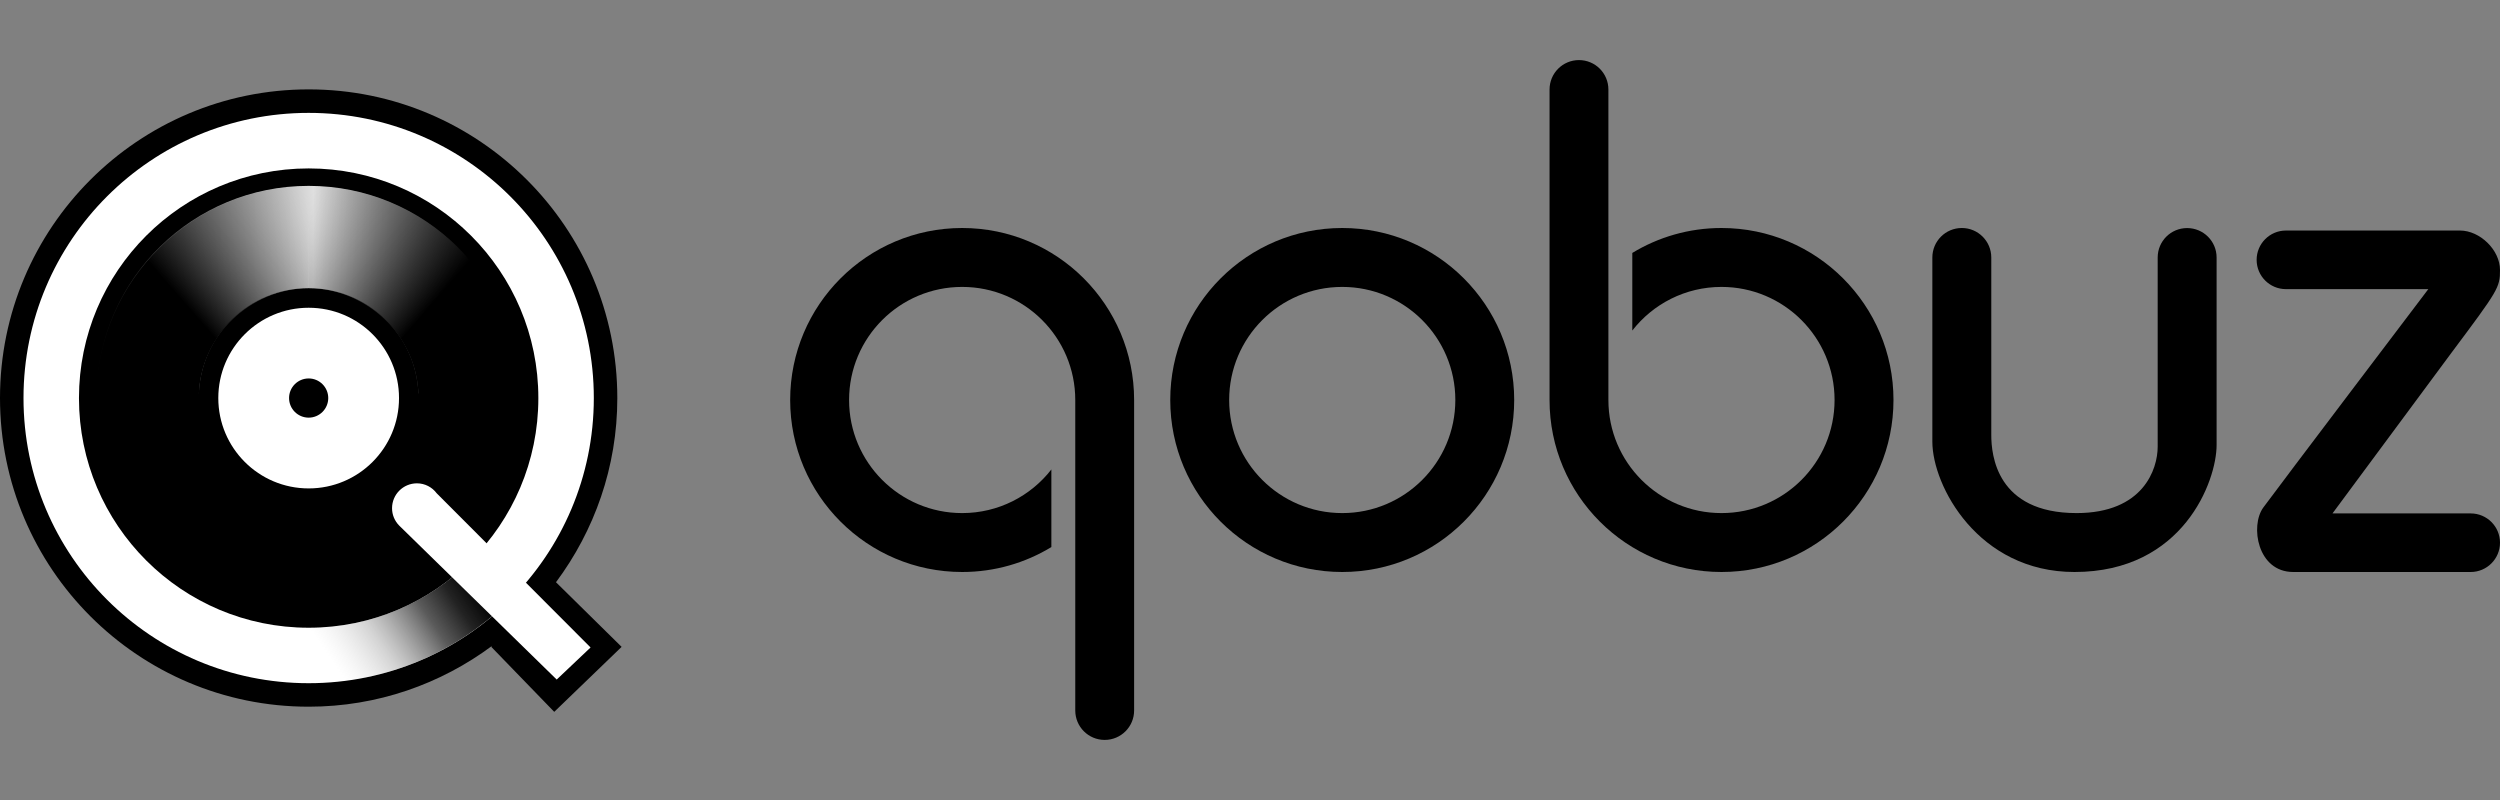 <svg xmlns="http://www.w3.org/2000/svg" xmlns:xlink="http://www.w3.org/1999/xlink" width="150px" height="48px" viewBox="0 0 150 48"><rect x="0" y="0" width="150" height="48" fill="#808080" stroke="none"/><defs><linearGradient id="linear0" gradientUnits="userSpaceOnUse" x1="4.827" y1="-1172.481" x2="26.039" y2="-1172.481" gradientTransform="matrix(1.2,0,0,-1.2,0,-1389.6)"><stop offset="0" style="stop-color:rgb(0%,0%,0%);stop-opacity:1;"></stop><stop offset="0.511" style="stop-color:rgb(87.451%,87.451%,87.451%);stop-opacity:1;"></stop><stop offset="0.876" style="stop-color:rgb(0%,0%,0%);stop-opacity:1;"></stop></linearGradient><linearGradient id="linear1" gradientUnits="userSpaceOnUse" x1="15.102" y1="-1168.134" x2="23.418" y2="-1175.382" gradientTransform="matrix(1.2,0,0,-1.2,0,-1389.6)"><stop offset="0.003" style="stop-color:rgb(70.98%,70.98%,70.98%);stop-opacity:0;"></stop><stop offset="0.124" style="stop-color:rgb(58.824%,58.824%,58.824%);stop-opacity:0.165;"></stop><stop offset="0.555" style="stop-color:rgb(16.863%,16.863%,16.863%);stop-opacity:0.741;"></stop><stop offset="0.747" style="stop-color:rgb(0%,0%,0%);stop-opacity:1;"></stop></linearGradient><linearGradient id="linear2" gradientUnits="userSpaceOnUse" x1="66.594" y1="-1168.134" x2="74.91" y2="-1175.382" gradientTransform="matrix(-1.2,0,0,-1.2,98.831,-1389.6)"><stop offset="0.003" style="stop-color:rgb(70.98%,70.98%,70.98%);stop-opacity:0;"></stop><stop offset="0.124" style="stop-color:rgb(58.824%,58.824%,58.824%);stop-opacity:0.165;"></stop><stop offset="0.555" style="stop-color:rgb(16.863%,16.863%,16.863%);stop-opacity:0.741;"></stop><stop offset="0.747" style="stop-color:rgb(0%,0%,0%);stop-opacity:1;"></stop></linearGradient><linearGradient id="linear3" gradientUnits="userSpaceOnUse" x1="16.761" y1="-1191.352" x2="24.543" y2="-1186.051" gradientTransform="matrix(1.2,0,0,-1.2,0,-1389.6)"><stop offset="0.003" style="stop-color:rgb(70.98%,70.98%,70.98%);stop-opacity:0;"></stop><stop offset="0.049" style="stop-color:rgb(65.882%,65.882%,65.882%);stop-opacity:0.051;"></stop><stop offset="0.268" style="stop-color:rgb(42.353%,42.353%,42.353%);stop-opacity:0.298;"></stop><stop offset="0.426" style="stop-color:rgb(24.314%,24.314%,24.314%);stop-opacity:0.525;"></stop><stop offset="0.559" style="stop-color:rgb(10.98%,10.98%,10.98%);stop-opacity:0.725;"></stop><stop offset="0.721" style="stop-color:rgb(2.745%,2.745%,2.745%);stop-opacity:0.89;"></stop><stop offset="0.868" style="stop-color:rgb(0%,0%,0%);stop-opacity:1;"></stop></linearGradient></defs><g id="surface1"><path style=" stroke:none;fill-rule:nonzero;fill:rgb(0%,0%,0%);fill-opacity:1;" d="M 33.359 34.934 C 35.66 31.844 37.039 28.031 37.039 23.887 C 37.039 13.656 28.746 5.363 18.52 5.363 C 8.289 5.363 0 13.656 0 23.883 C 0 34.109 8.289 42.402 18.52 42.402 C 22.648 42.402 26.453 41.035 29.531 38.746 L 29.477 38.812 L 33.254 42.711 L 37.297 38.812 Z M 33.359 34.934 "></path><path style=" stroke:none;fill-rule:nonzero;fill:rgb(100%,100%,100%);fill-opacity:1;" d="M 35.629 23.883 C 35.629 33.332 27.969 40.992 18.52 40.992 C 9.07 40.992 1.41 33.332 1.41 23.883 C 1.41 14.434 9.07 6.773 18.52 6.773 C 27.969 6.773 35.629 14.434 35.629 23.883 Z M 35.629 23.883 "></path><path style=" stroke:none;fill-rule:nonzero;fill:rgb(0%,0%,0%);fill-opacity:1;" d="M 18.52 10.105 C 10.91 10.105 4.738 16.273 4.738 23.887 C 4.738 31.496 10.91 37.664 18.52 37.664 C 26.129 37.664 32.301 31.496 32.301 23.887 C 32.301 16.273 26.129 10.105 18.52 10.105 Z M 18.52 29.305 C 15.527 29.305 13.098 26.879 13.098 23.883 C 13.098 20.891 15.527 18.465 18.52 18.465 C 21.512 18.465 23.941 20.891 23.941 23.883 C 23.941 26.879 21.512 29.305 18.52 29.305 Z M 18.52 29.305 "></path><path style=" stroke:none;fill-rule:nonzero;fill:rgb(0%,0%,0%);fill-opacity:1;" d="M 19.695 23.883 C 19.695 24.531 19.168 25.059 18.52 25.059 C 17.871 25.059 17.344 24.531 17.344 23.883 C 17.344 23.234 17.871 22.707 18.52 22.707 C 19.168 22.707 19.695 23.234 19.695 23.883 Z M 19.695 23.883 "></path><path style=" stroke:none;fill-rule:nonzero;fill:url(#linear0);" d="M 11.93 23.605 C 12.078 20.09 14.969 17.289 18.52 17.289 C 22.066 17.289 24.961 20.09 25.105 23.605 L 31.246 23.605 C 31.094 16.699 25.457 11.152 18.516 11.152 C 11.578 11.152 5.941 16.703 5.793 23.605 Z M 11.93 23.605 "></path><path style=" stroke:none;fill-rule:nonzero;fill:url(#linear1);" d="M 18.52 11.152 L 18.52 17.289 C 22.07 17.336 25.027 20.18 25.109 23.723 L 31.25 23.723 C 31.164 16.793 25.461 11.195 18.52 11.152 Z M 18.52 11.152 "></path><path style=" stroke:none;fill-rule:nonzero;fill:url(#linear2);" d="M 18.52 11.152 L 18.52 17.289 C 14.969 17.336 12.016 20.18 11.93 23.723 L 5.793 23.723 C 5.879 16.793 11.578 11.195 18.52 11.152 Z M 18.52 11.152 "></path><path style=" stroke:none;fill-rule:nonzero;fill:url(#linear3);" d="M 27.594 34.25 C 25.168 36.375 21.996 37.664 18.52 37.664 C 18.504 37.664 18.492 37.66 18.477 37.66 L 18.477 40.992 C 18.492 40.992 18.504 40.992 18.52 40.992 C 22.828 40.992 26.766 39.395 29.777 36.762 C 29.055 35.918 28.305 35.098 27.594 34.25 Z M 27.594 34.25 "></path><path style=" stroke:none;fill-rule:nonzero;fill:rgb(100%,100%,100%);fill-opacity:1;" d="M 35.434 38.848 L 26.203 29.598 C 25.93 29.234 25.5 29 25.016 29 C 24.191 29 23.523 29.668 23.523 30.492 C 23.523 30.895 23.684 31.258 23.941 31.523 C 23.957 31.543 23.977 31.562 23.996 31.578 L 33.402 40.773 Z M 35.434 38.848 "></path><path style=" stroke:none;fill-rule:nonzero;fill:rgb(0%,0%,0%);fill-opacity:1;" d="M 80.535 13.68 C 74.836 13.68 70.215 18.301 70.215 24 C 70.215 29.699 74.836 34.32 80.535 34.32 C 86.234 34.32 90.852 29.699 90.852 24 C 90.852 18.301 86.234 13.68 80.535 13.68 Z M 80.535 30.785 C 76.789 30.785 73.75 27.746 73.75 24 C 73.75 20.254 76.785 17.215 80.535 17.215 C 84.281 17.215 87.32 20.254 87.32 24 C 87.32 27.746 84.281 30.785 80.535 30.785 Z M 80.535 30.785 "></path><path style=" stroke:none;fill-rule:nonzero;fill:rgb(0%,0%,0%);fill-opacity:1;" d="M 57.73 13.68 C 52.031 13.68 47.41 18.301 47.41 24 C 47.41 29.699 52.031 34.32 57.73 34.32 C 59.688 34.32 61.52 33.773 63.082 32.824 L 63.082 28.168 C 61.84 29.762 59.902 30.785 57.73 30.785 C 53.984 30.785 50.945 27.746 50.945 24 C 50.945 20.254 53.98 17.215 57.73 17.215 C 61.477 17.215 64.516 20.254 64.516 24 L 64.516 42.629 C 64.516 43.605 65.305 44.395 66.281 44.395 C 67.258 44.395 68.047 43.605 68.047 42.629 L 68.047 24 C 68.047 18.301 63.43 13.68 57.73 13.68 Z M 57.73 13.68 "></path><path style=" stroke:none;fill-rule:nonzero;fill:rgb(0%,0%,0%);fill-opacity:1;" d="M 103.289 34.32 C 108.988 34.32 113.609 29.699 113.609 24 C 113.609 18.301 108.988 13.68 103.289 13.68 C 101.332 13.68 99.5 14.227 97.938 15.176 L 97.938 19.832 C 99.18 18.238 101.117 17.215 103.289 17.215 C 107.035 17.215 110.074 20.254 110.074 24 C 110.074 27.746 107.039 30.785 103.289 30.785 C 99.543 30.785 96.504 27.746 96.504 24 L 96.504 5.371 C 96.504 4.395 95.715 3.605 94.738 3.605 C 93.762 3.605 92.973 4.395 92.973 5.371 L 92.973 24 C 92.969 29.699 97.59 34.32 103.289 34.32 Z M 103.289 34.32 "></path><path style=" stroke:none;fill-rule:nonzero;fill:rgb(0%,0%,0%);fill-opacity:1;" d="M 124.469 34.32 C 118.691 34.32 115.941 29.152 115.941 26.5 C 115.941 23.852 115.941 15.449 115.941 15.449 C 115.941 14.473 116.73 13.68 117.711 13.68 C 118.684 13.68 119.477 14.473 119.477 15.449 C 119.477 15.449 119.477 24.898 119.477 26.102 C 119.477 27.301 119.793 30.785 124.594 30.785 C 128.594 30.785 129.461 28.152 129.461 26.801 C 129.461 25.449 129.461 15.449 129.461 15.449 C 129.461 14.473 130.25 13.684 131.227 13.684 C 132.203 13.684 132.996 14.473 132.996 15.449 C 132.996 15.449 132.996 24.551 132.996 26.703 C 132.996 28.852 130.996 34.32 124.469 34.32 Z M 124.469 34.32 "></path><path style=" stroke:none;fill-rule:nonzero;fill:rgb(0%,0%,0%);fill-opacity:1;" d="M 148.242 34.32 C 149.211 34.32 150 33.531 150 32.562 C 150 31.59 149.211 30.805 148.242 30.805 L 139.949 30.805 L 147.098 21.152 C 149.902 17.402 150 17.25 150 16.203 C 150 15 148.801 13.832 147.598 13.832 C 146.398 13.832 137.156 13.832 137.156 13.832 C 136.184 13.832 135.398 14.621 135.398 15.59 C 135.398 16.562 136.184 17.348 137.156 17.348 L 145.699 17.348 C 145.699 17.348 136.598 29.352 135.797 30.453 C 134.996 31.551 135.445 34.32 137.594 34.32 C 139.746 34.32 148.242 34.32 148.242 34.32 Z M 148.242 34.32 "></path></g></svg>